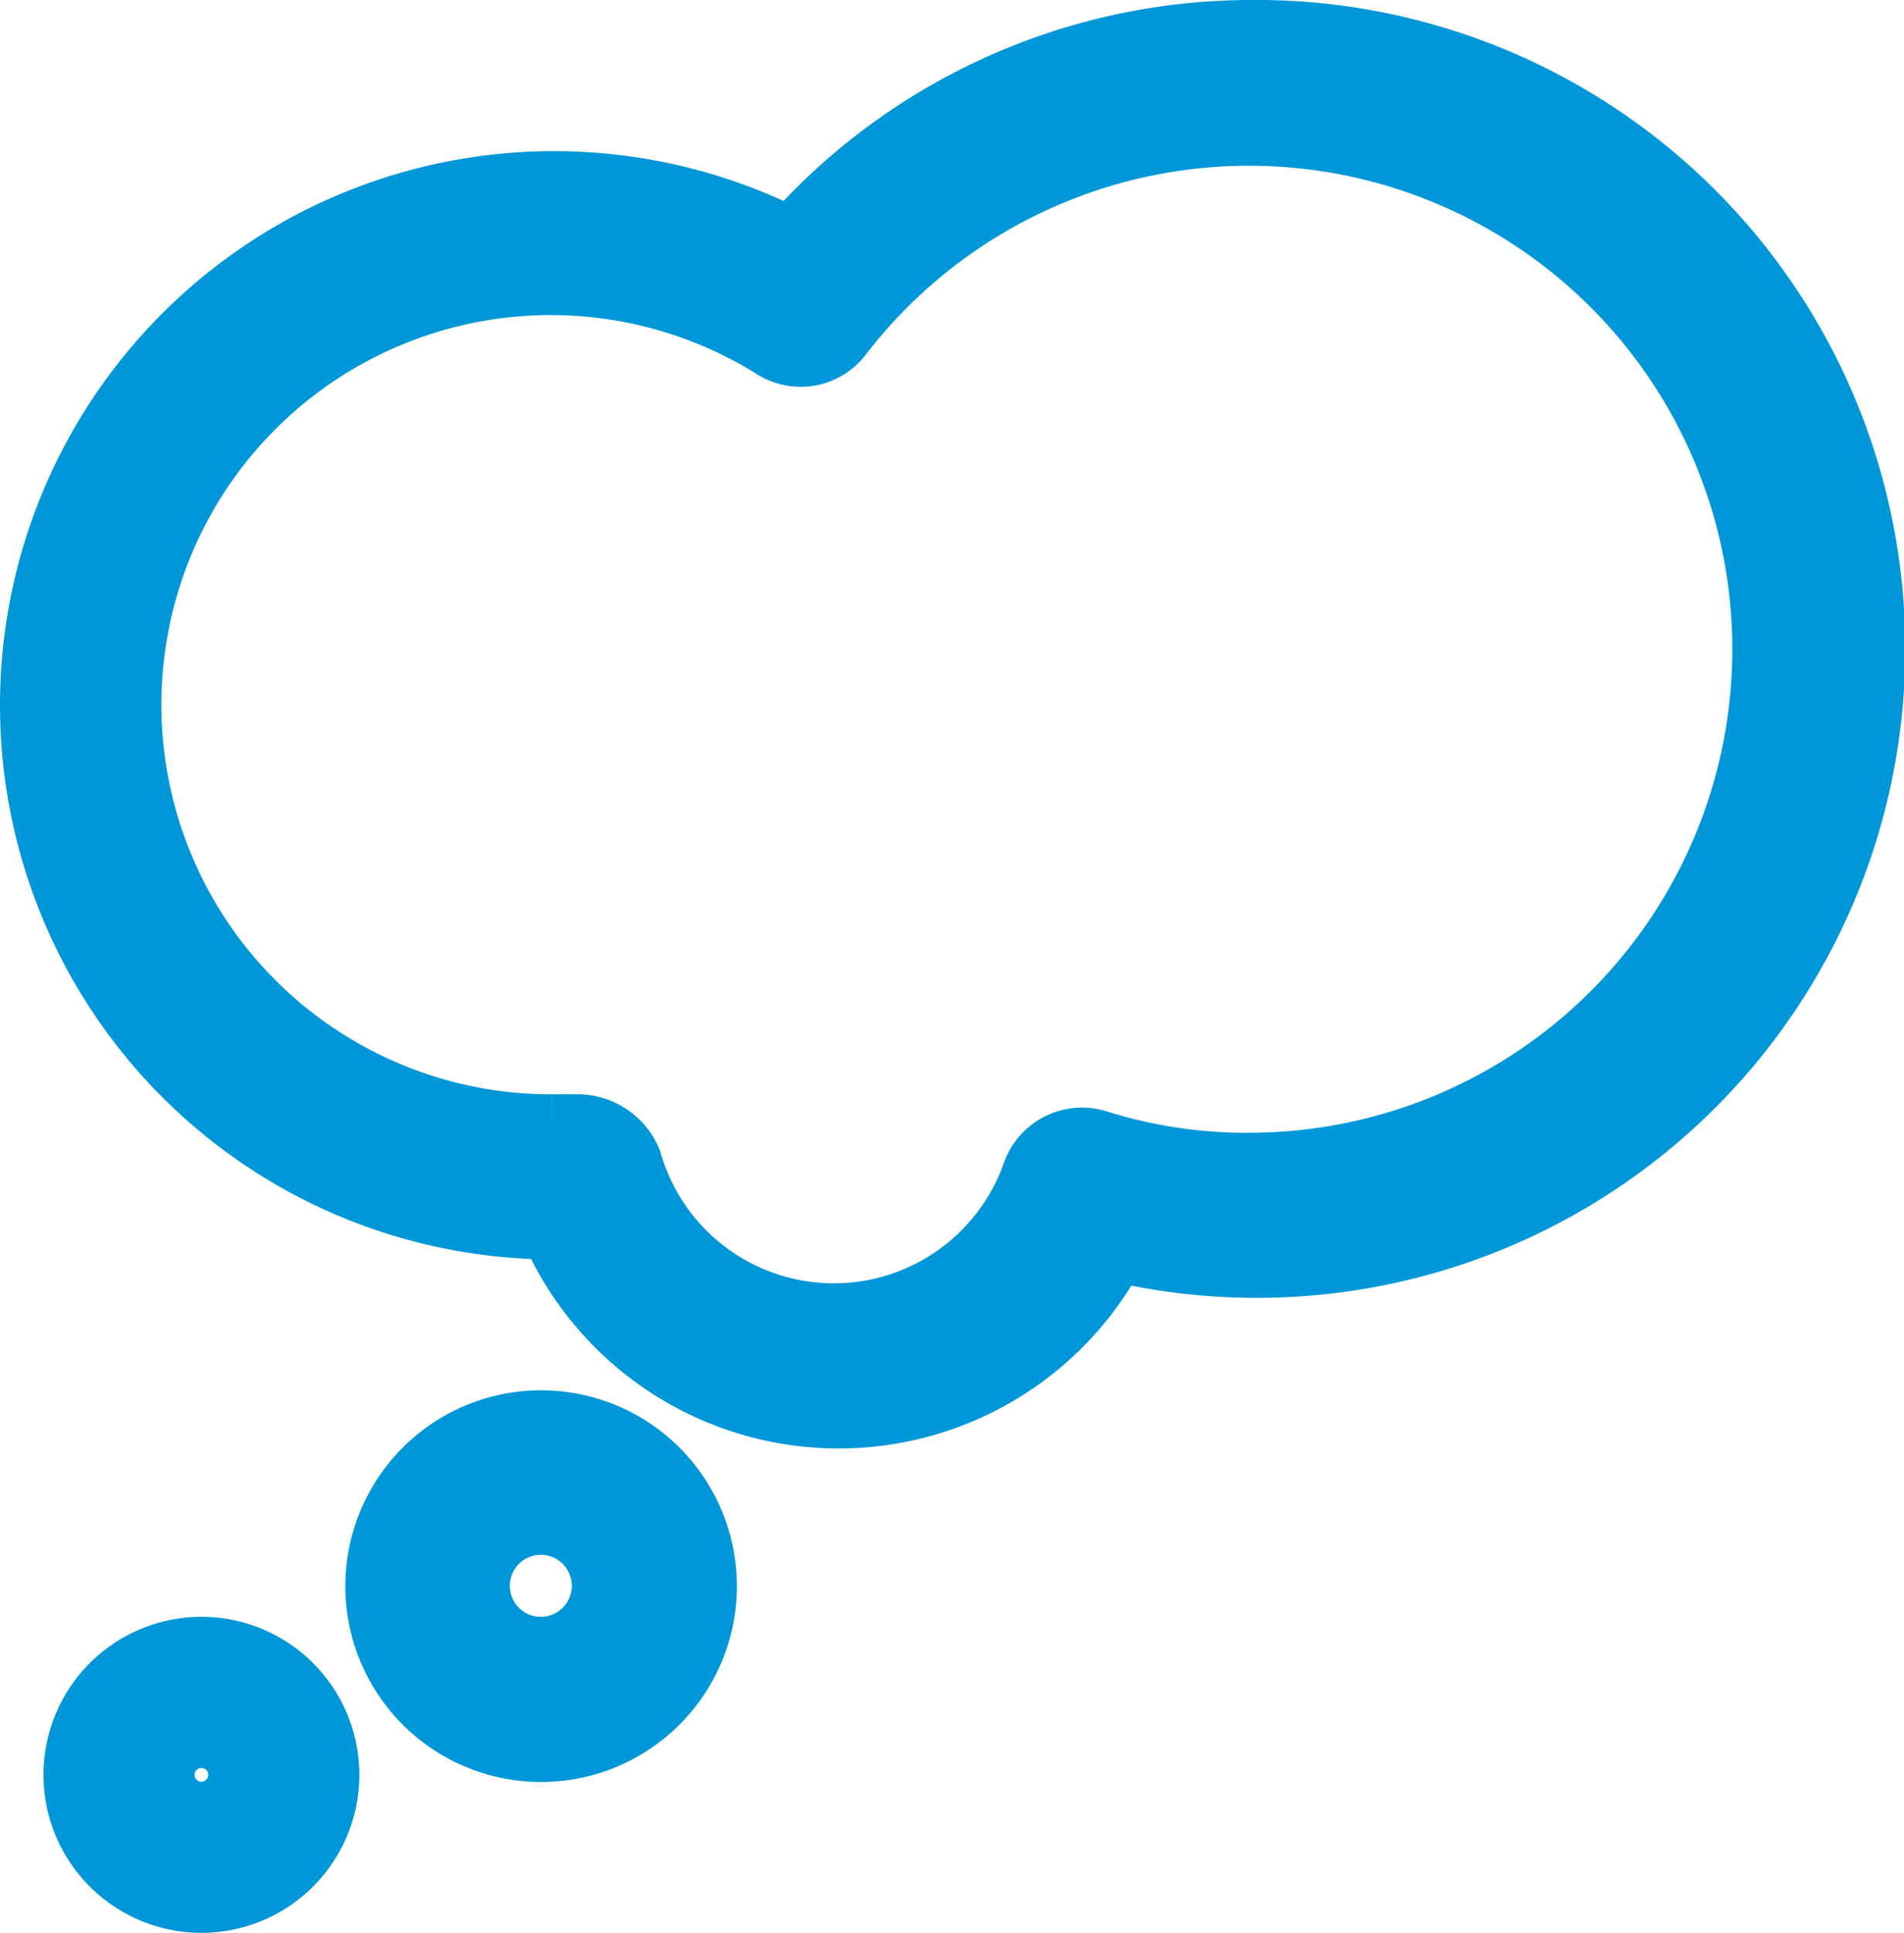 <svg xmlns="http://www.w3.org/2000/svg" viewBox="0 0 63.9 64.84"><defs><style>.cls-1{fill:#0097d9;stroke:#0097d9;stroke-miterlimit:10;stroke-width:3px;}</style></defs><g id="Layer_2" data-name="Layer 2"><g id="Layer_2-2" data-name="Layer 2"><path class="cls-1" d="M42,1.5A20.17,20.17,0,0,0,26.65,8.59a17.09,17.09,0,1,0-8,32.16h.15a10.06,10.06,0,0,0,18.4.67A20.27,20.27,0,1,0,42,1.5Zm0,38a17.11,17.11,0,0,1-5.32-.79,1.28,1.28,0,0,0-1.57.79,7.55,7.55,0,0,1-14.38-.41,1.48,1.48,0,0,0-1.41-.88h-.8a14.57,14.57,0,1,1,7.68-26.93,1.25,1.25,0,0,0,1.67-.3A17.72,17.72,0,1,1,42,39.5Z"/><path class="cls-1" d="M18.16,48.14a5.07,5.07,0,1,0,5.07,5.07A5.07,5.07,0,0,0,18.16,48.14Zm0,7.6a2.54,2.54,0,1,1,2.53-2.53,2.54,2.54,0,0,1-2.53,2.53Z"/><path class="cls-1" d="M6.76,55.74a3.8,3.8,0,1,0,3.8,3.8h0A3.8,3.8,0,0,0,6.76,55.74Zm0,5.07a1.27,1.27,0,0,1-1.27-1.27h0a1.27,1.27,0,1,1,1.27,1.27Z"/></g></g></svg>